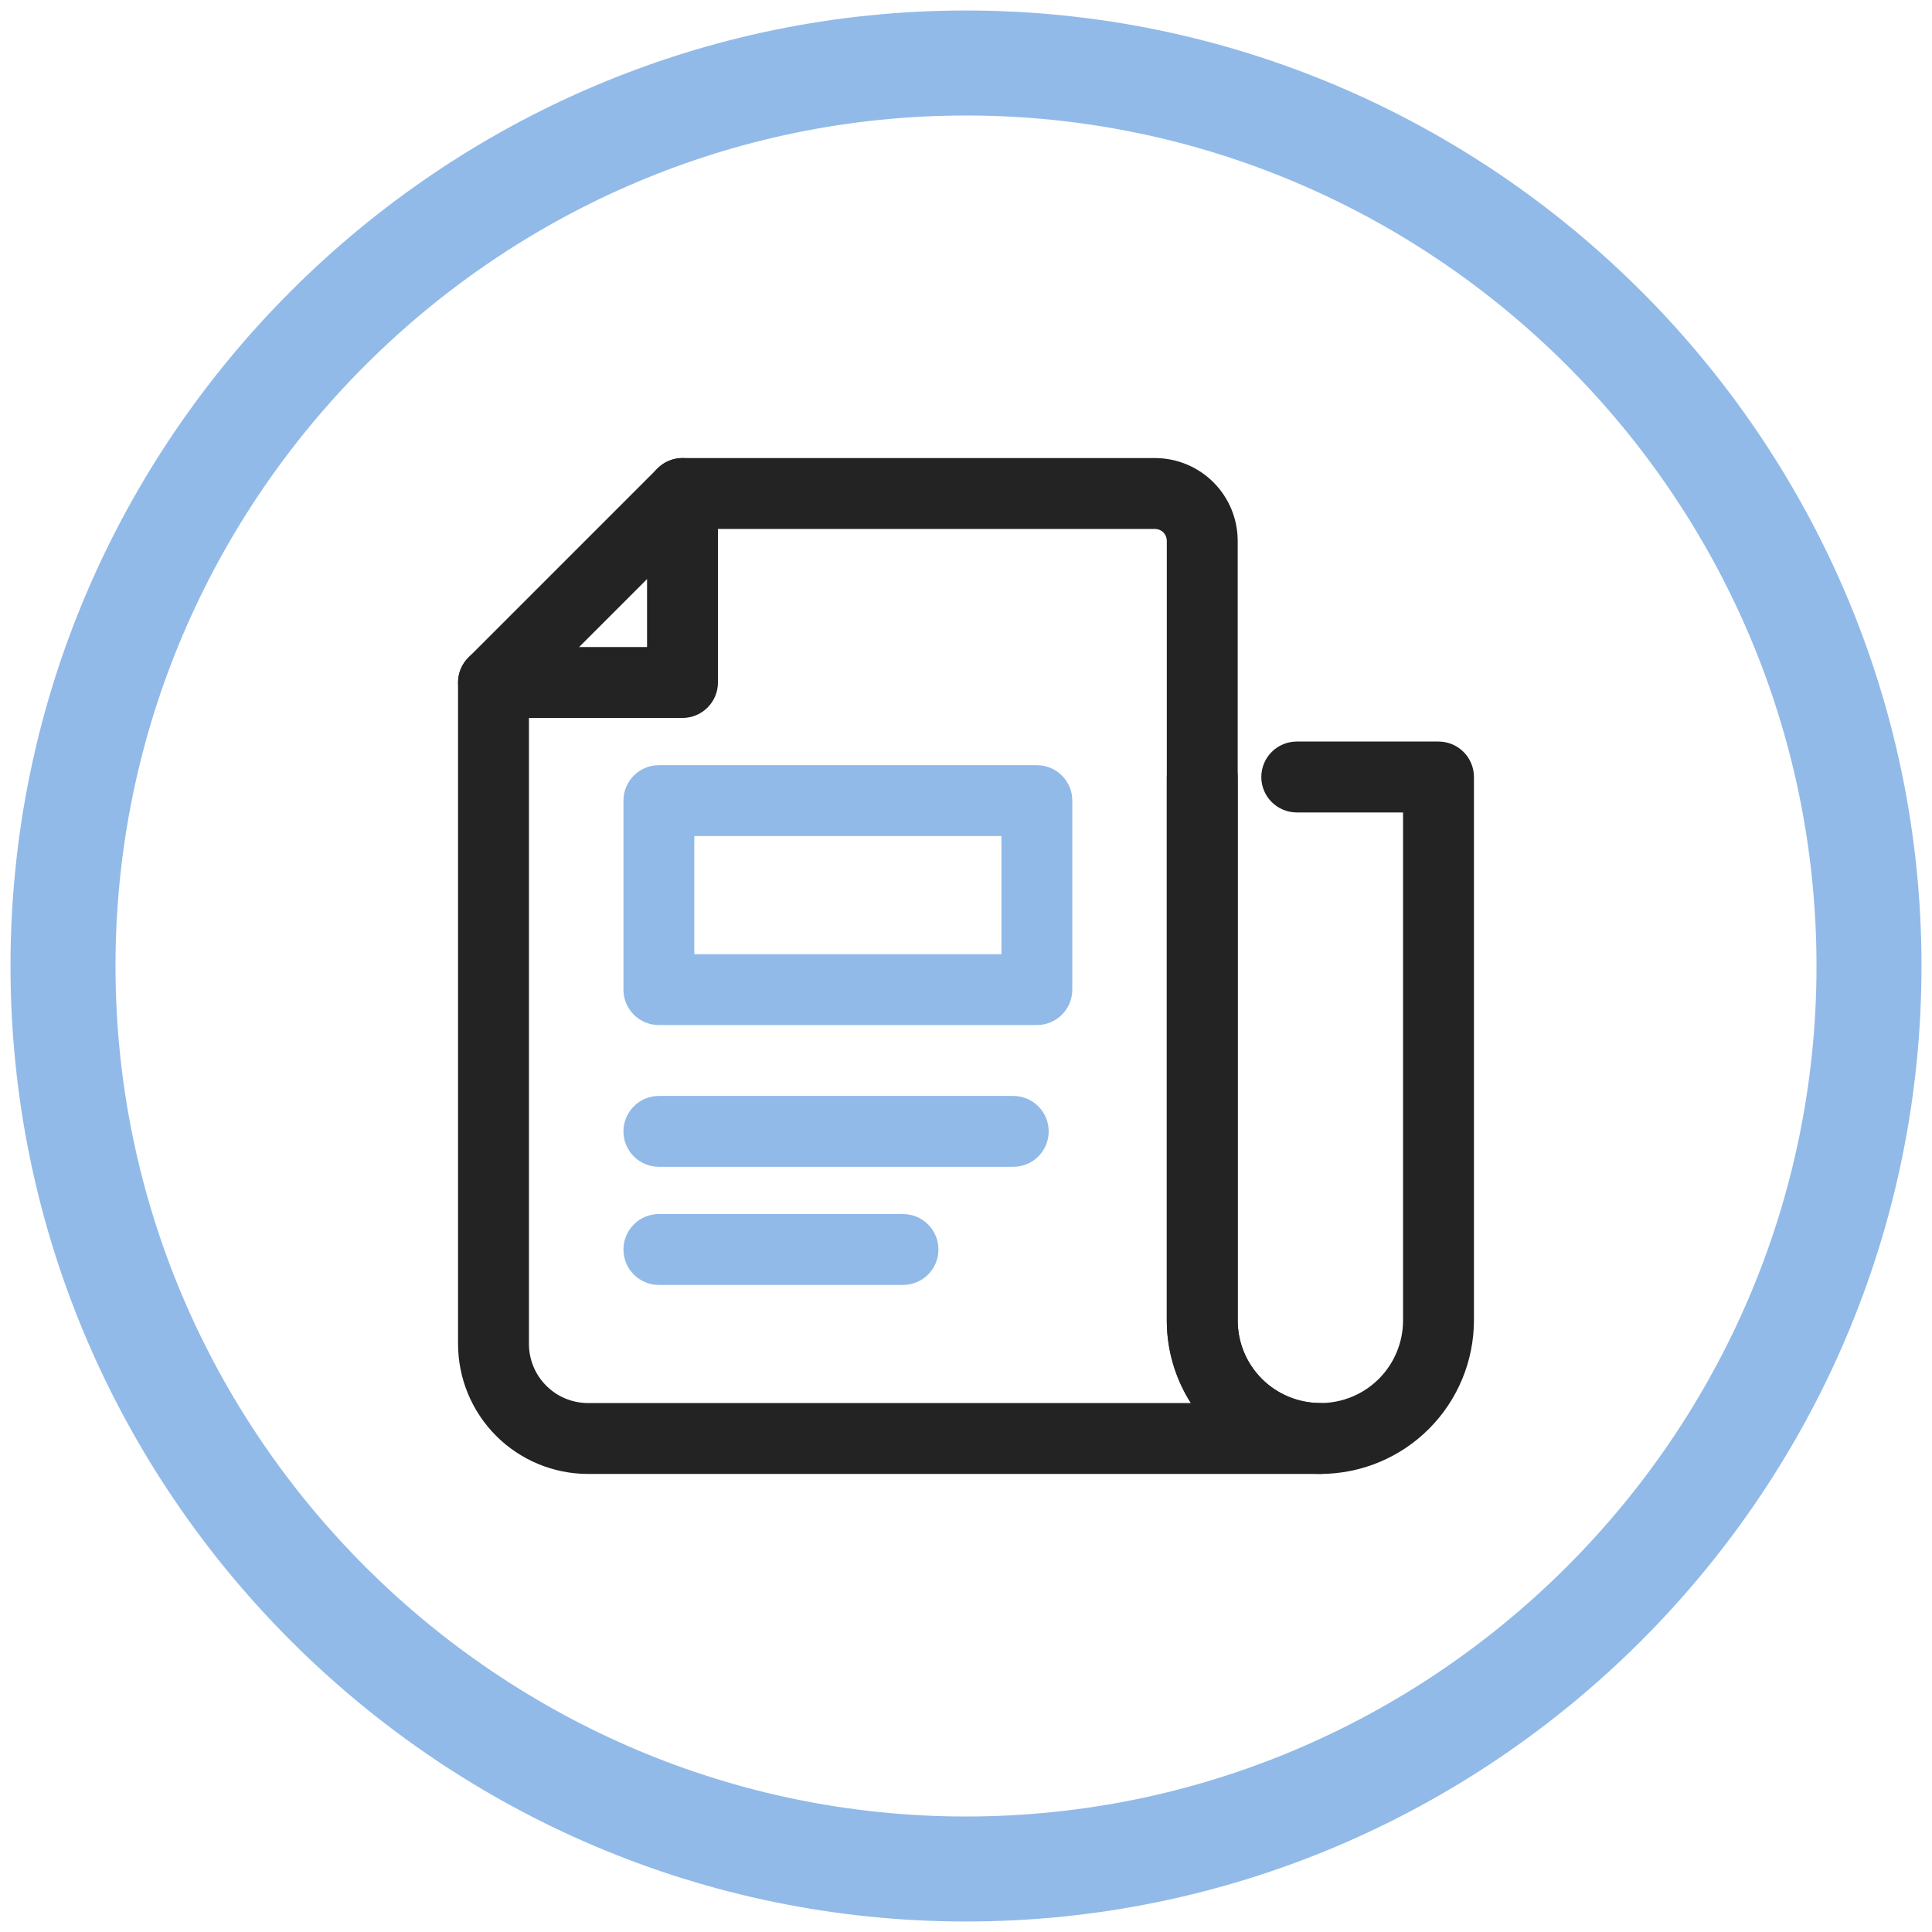 <svg width="92" height="92" viewBox="0 0 92 92" fill="none" xmlns="http://www.w3.org/2000/svg">
<path d="M3 46C3 22.252 22.414 3 46 3C69.586 3 89 22.252 89 46C89 69.748 69.586 89 46 89C22.414 89 3 69.748 3 46Z" stroke="#91BAE8" stroke-width="5"/>
<path d="M62.875 70.188C60.936 70.185 59.078 69.414 57.707 68.043C56.336 66.672 55.565 64.814 55.562 62.875V37C55.562 36.552 55.74 36.123 56.057 35.807C56.373 35.49 56.802 35.312 57.25 35.312C57.698 35.312 58.127 35.49 58.443 35.807C58.76 36.123 58.938 36.552 58.938 37V62.875C58.938 63.919 59.352 64.921 60.091 65.659C60.829 66.398 61.831 66.812 62.875 66.812C63.919 66.812 64.921 66.398 65.659 65.659C66.398 64.921 66.812 63.919 66.812 62.875V38.688H61.75C61.302 38.688 60.873 38.51 60.557 38.193C60.24 37.877 60.062 37.448 60.062 37C60.062 36.552 60.24 36.123 60.557 35.807C60.873 35.49 61.302 35.312 61.75 35.312H68.5C68.948 35.312 69.377 35.49 69.693 35.807C70.01 36.123 70.188 36.552 70.188 37V62.875C70.185 64.814 69.414 66.672 68.043 68.043C66.672 69.414 64.814 70.185 62.875 70.188Z" fill="#232323"/>
<path d="M62.875 70.188H28C26.359 70.186 24.786 69.534 23.626 68.374C22.466 67.214 21.814 65.641 21.812 64V32.5C21.812 32.278 21.856 32.059 21.941 31.854C22.026 31.65 22.151 31.464 22.308 31.308L31.308 22.308C31.464 22.151 31.65 22.026 31.854 21.941C32.059 21.856 32.278 21.812 32.5 21.812H55C56.044 21.814 57.045 22.229 57.783 22.967C58.521 23.705 58.936 24.706 58.938 25.75V62.875C58.935 63.393 59.036 63.906 59.233 64.385C59.431 64.864 59.721 65.299 60.087 65.665C60.829 66.4 61.831 66.812 62.875 66.812C63.323 66.812 63.752 66.99 64.068 67.307C64.385 67.623 64.562 68.052 64.562 68.5C64.562 68.948 64.385 69.377 64.068 69.693C63.752 70.01 63.323 70.188 62.875 70.188ZM25.188 33.2V64C25.189 64.746 25.485 65.46 26.013 65.987C26.54 66.515 27.254 66.811 28 66.812H56.703C55.954 65.636 55.558 64.27 55.562 62.875V25.75C55.562 25.601 55.503 25.458 55.398 25.352C55.292 25.247 55.149 25.188 55 25.188H33.2L25.188 33.2Z" fill="#232323"/>
<path d="M49.375 48.812H31.375C30.927 48.812 30.498 48.635 30.182 48.318C29.865 48.002 29.688 47.573 29.688 47.125V38.125C29.688 37.677 29.865 37.248 30.182 36.932C30.498 36.615 30.927 36.438 31.375 36.438H49.375C49.823 36.438 50.252 36.615 50.568 36.932C50.885 37.248 51.062 37.677 51.062 38.125V47.125C51.062 47.573 50.885 48.002 50.568 48.318C50.252 48.635 49.823 48.812 49.375 48.812ZM33.062 45.438H47.688V39.812H33.062V45.438Z" fill="#91BAE8"/>
<path d="M32.5 34.188H23.5C23.052 34.188 22.623 34.01 22.307 33.693C21.99 33.377 21.812 32.948 21.812 32.5C21.812 32.052 21.99 31.623 22.307 31.307C22.623 30.99 23.052 30.812 23.5 30.812H30.812V23.5C30.812 23.052 30.99 22.623 31.307 22.307C31.623 21.99 32.052 21.812 32.5 21.812C32.948 21.812 33.377 21.99 33.693 22.307C34.01 22.623 34.188 23.052 34.188 23.5V32.5C34.188 32.948 34.01 33.377 33.693 33.693C33.377 34.01 32.948 34.188 32.5 34.188Z" fill="#232323"/>
<path d="M48.25 55.562H31.375C30.927 55.562 30.498 55.385 30.182 55.068C29.865 54.752 29.688 54.323 29.688 53.875C29.688 53.427 29.865 52.998 30.182 52.682C30.498 52.365 30.927 52.188 31.375 52.188H48.25C48.698 52.188 49.127 52.365 49.443 52.682C49.76 52.998 49.938 53.427 49.938 53.875C49.938 54.323 49.76 54.752 49.443 55.068C49.127 55.385 48.698 55.562 48.25 55.562Z" fill="#91BAE8"/>
<path d="M43.001 61.188H31.375C30.927 61.188 30.498 61.01 30.182 60.693C29.865 60.377 29.688 59.948 29.688 59.5C29.688 59.052 29.865 58.623 30.182 58.307C30.498 57.99 30.927 57.812 31.375 57.812H43.001C43.448 57.812 43.877 57.99 44.194 58.307C44.511 58.623 44.688 59.052 44.688 59.5C44.688 59.948 44.511 60.377 44.194 60.693C43.877 61.01 43.448 61.188 43.001 61.188Z" fill="#91BAE8"/>
</svg>
